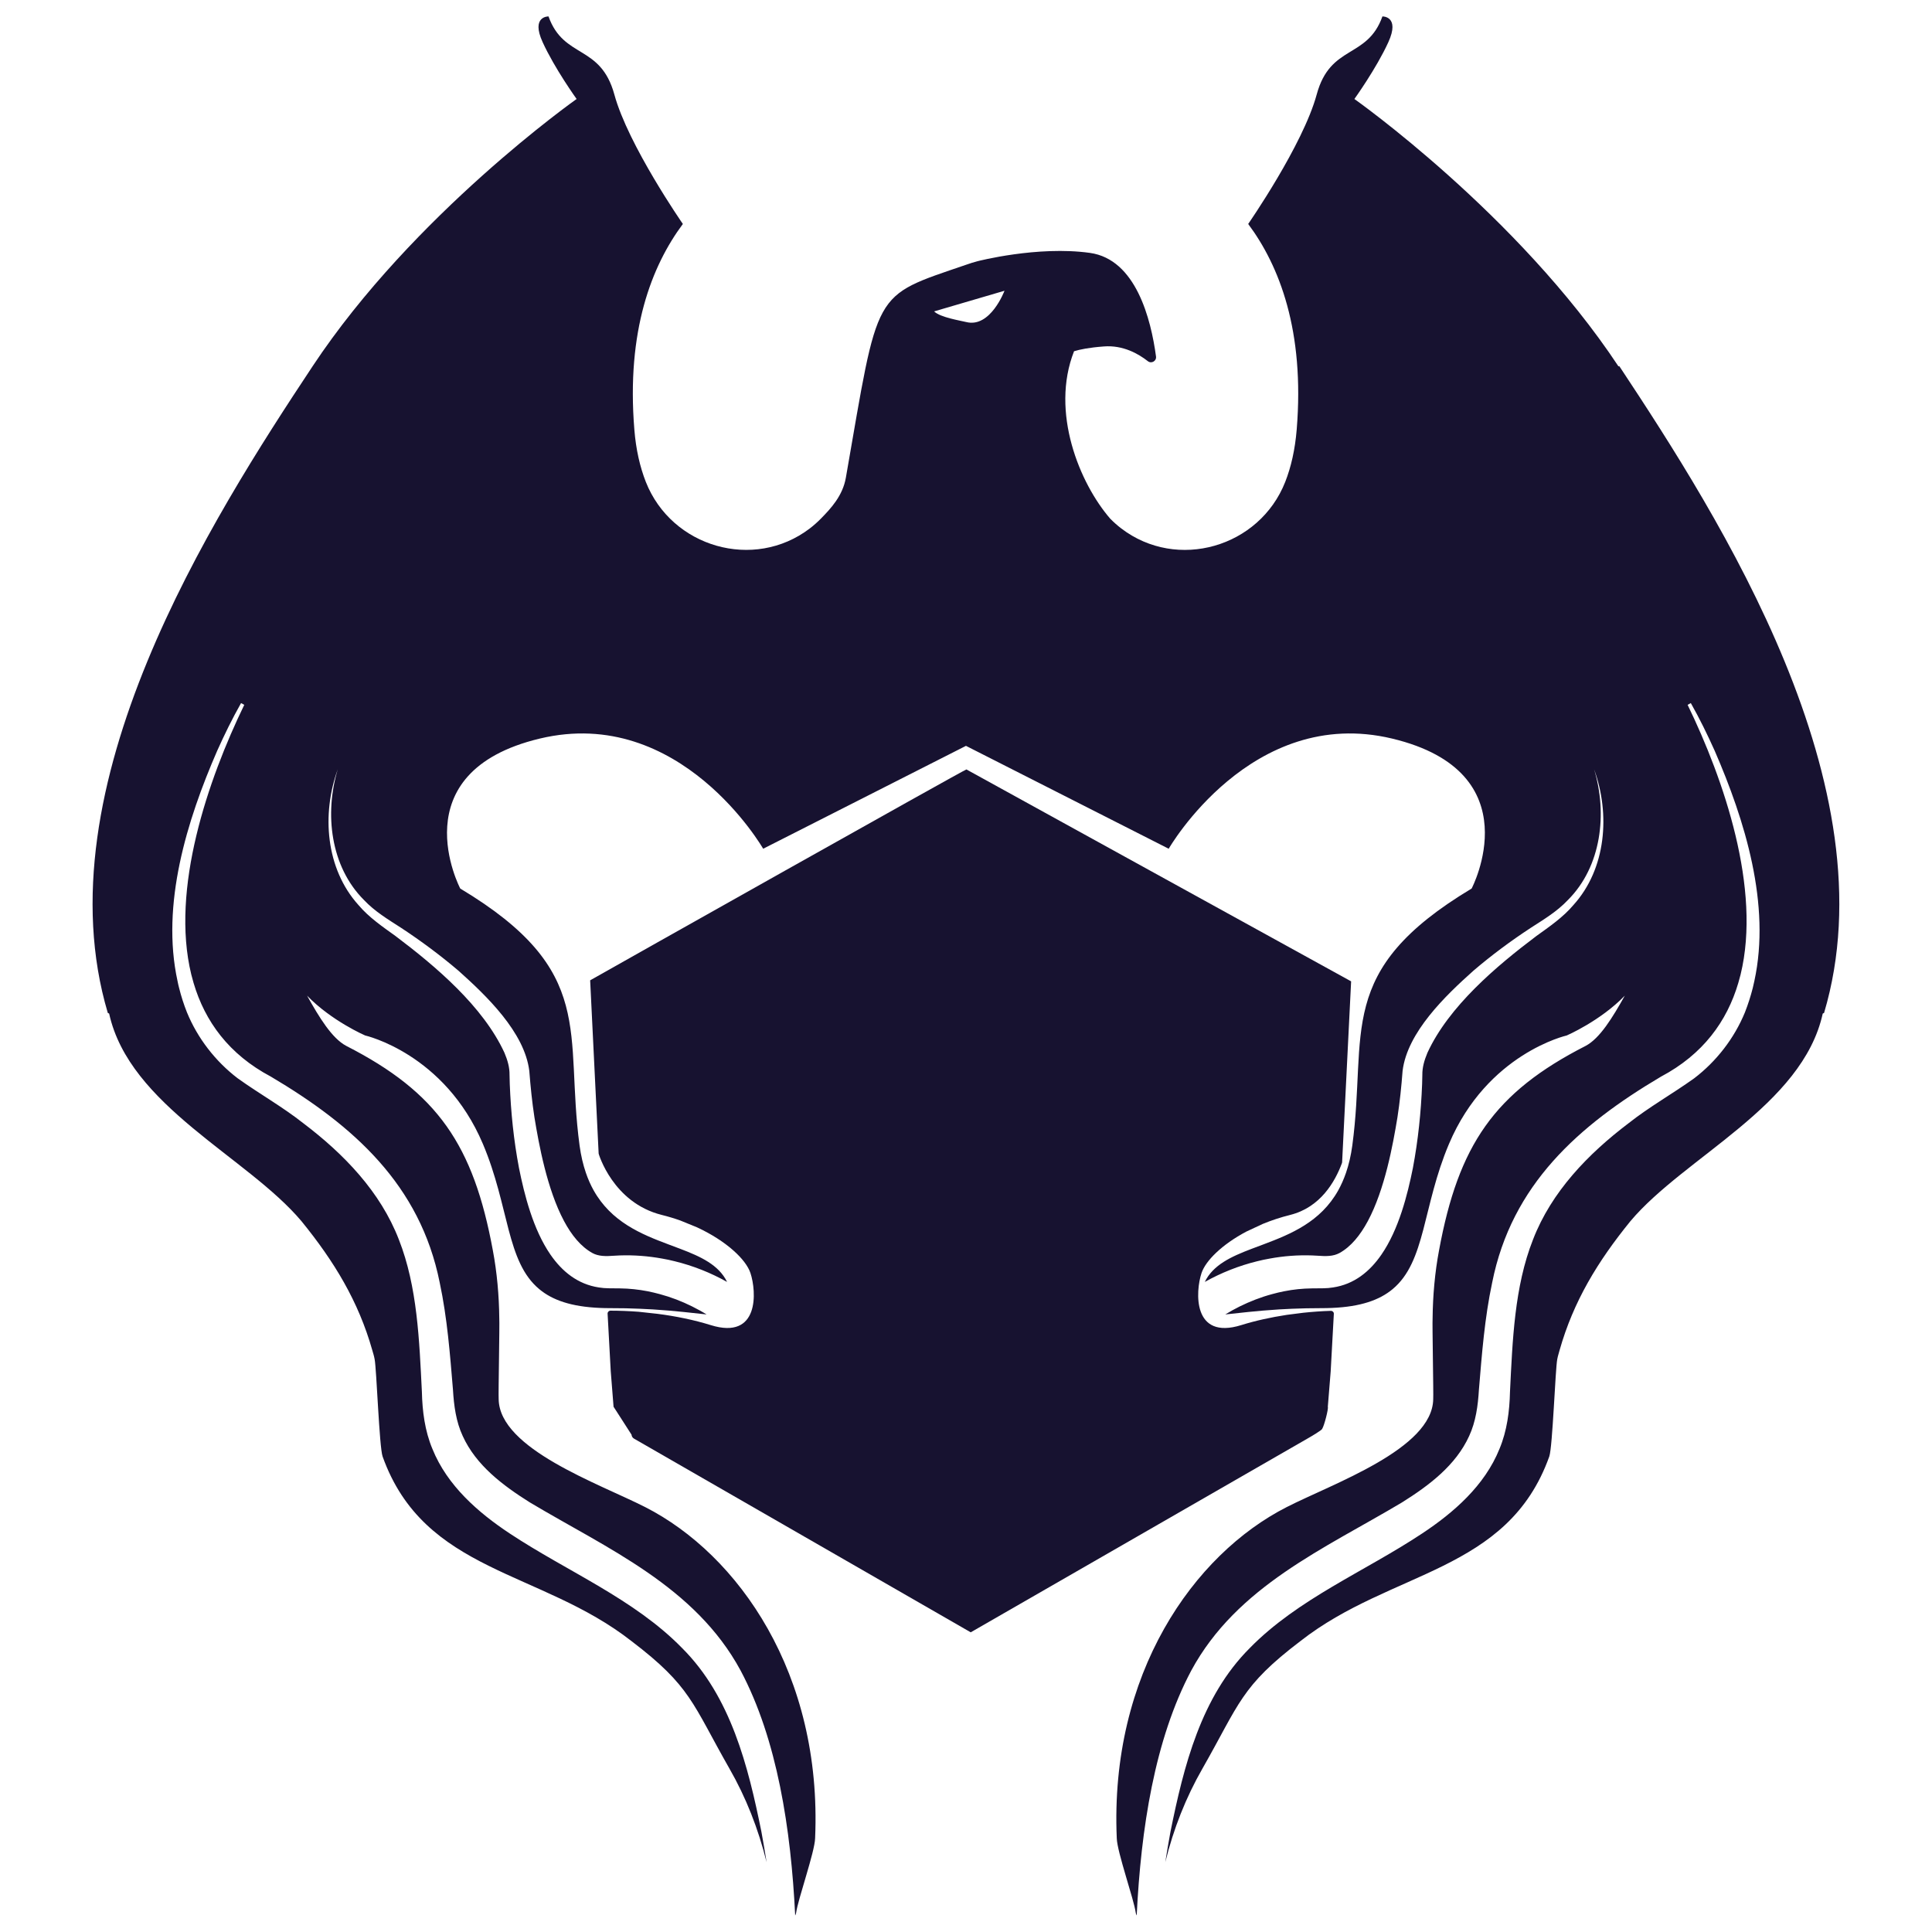<svg xmlns="http://www.w3.org/2000/svg" version="1.1" xmlns:xlink="http://www.w3.org/1999/xlink" width="1000" height="1000"><style>
    #light-icon {
      display: inline;
    }
    #dark-icon {
      display: none;
    }

    @media (prefers-color-scheme: dark) {
      #light-icon {
        display: none;
      }
      #dark-icon {
        display: inline;
      }
    }
  </style><g id="light-icon"><svg xmlns="http://www.w3.org/2000/svg" version="1.1" xmlns:xlink="http://www.w3.org/1999/xlink" width="1000" height="1000"><g><g transform="matrix(2.857,0,0,2.857,0,0)"><svg xmlns="http://www.w3.org/2000/svg" version="1.1" xmlns:xlink="http://www.w3.org/1999/xlink" width="350" height="350"><svg width="350" height="350" viewBox="0 0 350 350" fill="none" xmlns="http://www.w3.org/2000/svg">
<path fill-rule="evenodd" clip-rule="evenodd" d="M115.743 237.656L115.719 237.653C115.727 237.654 115.735 237.655 115.743 237.656ZM110.649 248.443L110.651 248.472C110.65 248.463 110.649 248.453 110.649 248.443Z" fill="#171230"></path>
<path fill-rule="evenodd" clip-rule="evenodd" d="M236.078 237.834L236.036 237.84C236.05 237.837 236.064 237.835 236.078 237.834Z" fill="#171230"></path>
<path fill-rule="evenodd" clip-rule="evenodd" d="M115.743 237.656L115.719 237.653C113.989 237.523 112.269 237.453 110.589 237.453C110.299 237.453 110.058 237.704 110.078 238.004L110.649 248.443L110.651 248.472L111.158 254.863L111.628 255.584L114.415 259.923C114.437 260.202 114.583 260.474 114.878 260.644L175.864 295.724L175.854 295.73L236.838 260.644L236.868 260.627C237.266 260.399 239.531 259.103 239.551 258.831C239.912 258.274 240.709 255.203 240.559 254.863L241.076 248.473C241.077 248.463 241.078 248.454 241.078 248.443L241.649 238.033C241.669 237.723 241.418 237.484 241.118 237.484C239.458 237.534 237.768 237.654 236.078 237.834L236.036 237.84L233.109 238.214C230.239 238.654 227.449 239.264 224.889 240.064C216.019 242.834 216.569 233.964 217.679 230.634C218.419 228.424 221.339 225.483 225.819 223.113L228.779 221.734C230.308 221.104 231.978 220.544 233.748 220.104C239.218 218.734 241.878 214.084 243.118 210.714C243.138 210.664 243.149 210.614 243.149 210.564L244.781 177.79L175.087 139.399C174.87 139.331 110.563 175.526 107.065 177.52L106.918 177.604L108.458 209.014C108.465 209.036 111.02 217.886 119.878 220.104C121.048 220.394 122.169 220.733 123.239 221.113L126.279 222.354C131.619 224.834 135.148 228.184 135.958 230.634C137.068 233.964 137.618 242.834 128.748 240.064C125.768 239.134 122.469 238.454 119.109 238.024C119.101 238.023 119.093 238.022 119.086 238.021L115.743 237.656Z" fill="#171230"></path>
<path d="M293.203 66.355C274.963 38.805 245.373 17.935 245.373 17.935C245.373 17.935 249.353 12.405 251.523 7.645C253.693 2.895 250.453 2.975 250.453 2.975C247.683 10.735 241.023 7.965 238.543 17.125C236.053 26.285 226.133 40.575 226.133 40.575C231.783 48.155 236.383 59.925 234.923 77.805C234.623 81.455 233.903 84.605 232.843 87.305C228.173 99.165 213.263 103.475 203.133 95.735C202.443 95.205 201.773 94.615 201.133 93.965C195.603 87.575 190.253 74.675 194.583 63.635C195.613 63.315 197.293 62.965 199.993 62.765C203.463 62.495 206.263 64.105 207.953 65.435C208.603 65.945 209.543 65.415 209.433 64.585C208.523 57.835 205.803 46.975 197.453 45.815C187.963 44.495 177.093 47.325 177.093 47.325C176.393 47.515 175.713 47.715 175.063 47.955C157.853 53.855 159.263 52.125 153.243 86.545C152.673 89.805 150.563 92.085 148.713 93.965C148.073 94.615 147.403 95.205 146.713 95.735C136.583 103.465 121.683 99.165 117.003 87.305C115.943 84.595 115.213 81.455 114.923 77.805C113.463 59.925 118.063 48.165 123.713 40.575C123.713 40.575 113.793 26.285 111.303 17.125C108.793 7.965 102.143 10.735 99.373 2.975C99.373 2.975 96.133 2.895 98.313 7.645C100.483 12.405 104.463 17.935 104.463 17.935C104.463 17.935 74.873 38.805 56.633 66.355C38.383 93.895 7.343 142.495 19.533 183.515L19.773 183.625C23.443 200.365 44.813 209.585 54.623 221.245C60.543 228.525 64.933 235.735 67.453 244.635C67.623 245.275 67.723 245.455 67.873 246.255C68.223 248.065 68.713 262.125 69.313 263.865C76.853 284.965 97.933 284.415 114.403 297.315C125.183 305.515 125.423 308.605 132.153 320.415C135.143 325.625 137.393 331.335 138.883 337.375C138.593 335.535 138.283 333.695 137.943 331.855C135.543 319.965 132.403 307.385 123.583 298.585C114.863 289.655 102.763 284.715 92.343 277.815C86.623 274.025 81.023 269.145 78.343 262.505C76.963 259.215 76.513 255.655 76.433 252.145C75.963 242.885 75.633 233.125 72.263 224.575C68.923 215.905 62.283 209.045 54.953 203.495C51.153 200.495 47.043 198.205 43.063 195.355C39.023 192.275 35.793 188.095 33.873 183.415C33.293 181.965 32.823 180.495 32.453 179.005C32.343 178.585 32.243 178.165 32.163 177.735C29.133 163.865 33.863 148.615 39.353 136.005C40.673 133.065 42.083 130.185 43.673 127.375L44.253 127.695C37.683 141.245 30.873 161.025 34.653 176.545C34.783 177.065 34.923 177.575 35.073 178.085C37.123 185.025 41.453 191.015 49.083 195.055C64.003 203.895 76.123 214.635 79.663 232.375C81.033 238.805 81.523 245.305 82.063 251.775C82.233 254.645 82.613 257.555 83.833 260.165C86.243 265.455 91.063 269.095 96.003 272.195C109.993 280.555 125.893 287.345 134.173 302.645C140.833 315.185 143.293 331.395 144.063 347.025C144.143 346.885 144.203 346.715 144.233 346.535C144.563 344.095 147.613 335.515 147.673 333.025C148.973 303.255 133.783 281.645 116.883 273.035C108.493 268.765 90.503 262.515 90.343 253.505C90.273 252.545 90.533 239.845 90.453 238.795C90.413 234.775 90.043 230.515 89.293 226.555C85.773 207.435 79.283 197.935 62.733 189.485C60.133 188.115 57.823 184.305 55.633 180.385C60.093 184.985 66.153 187.595 66.153 187.595C66.153 187.595 80.533 190.835 87.483 207.235C92.303 218.615 91.693 228.565 97.703 233.555C100.073 235.535 103.483 236.735 108.673 236.955C109.273 236.985 109.903 236.995 110.563 236.995C112.483 236.995 114.273 237.025 115.933 237.105C116.743 237.135 117.533 237.185 118.293 237.225C122.463 237.485 125.663 237.895 128.013 238.135C127.163 237.605 126.273 237.135 125.393 236.685C123.523 235.755 121.553 234.995 119.533 234.455C118.803 234.255 118.073 234.085 117.333 233.935C115.683 233.615 114.003 233.435 112.323 233.415L110.203 233.395C109.613 233.385 109.043 233.335 108.493 233.245C104.663 232.665 101.843 230.365 99.723 227.295C96.583 222.735 95.003 216.475 94.023 211.595C93.063 206.545 92.553 201.495 92.353 196.385C92.333 196.035 92.313 195.065 92.313 194.735C92.333 193.405 91.973 192.115 91.393 190.735C87.513 182.315 78.943 175.065 71.623 169.555C69.313 167.895 66.813 166.185 64.943 163.965C58.993 157.365 58.253 147.475 61.193 139.375C58.763 147.385 59.853 156.975 65.943 163.055C67.893 165.125 70.253 166.535 72.653 168.085C76.263 170.455 79.763 173.055 83.063 175.865C88.083 180.355 95.043 186.995 95.893 194.025C96.113 196.825 96.393 199.645 96.823 202.425C97.643 207.425 99.123 215.485 102.183 221.215C103.553 223.785 105.253 225.875 107.353 227.025C107.623 227.165 107.903 227.285 108.183 227.355C109.493 227.725 110.913 227.485 112.273 227.445C114.843 227.355 117.433 227.555 119.963 228.015C120.723 228.145 121.473 228.305 122.223 228.495C125.543 229.305 128.753 230.575 131.723 232.245C130.223 229.165 126.973 227.665 123.233 226.245C122.533 225.975 121.823 225.715 121.103 225.445C116.143 223.585 110.753 221.375 107.543 215.645C107.013 214.695 106.543 213.645 106.143 212.475C105.643 211.015 105.253 209.385 105.003 207.545C102.233 187.035 108.333 175.945 83.383 160.975C83.383 160.975 72.293 139.905 97.793 133.805C123.293 127.705 138.263 153.765 138.263 153.765L175.003 135.125L211.733 153.765C211.733 153.765 226.703 127.705 252.203 133.805C277.703 139.905 266.613 160.975 266.613 160.975C241.663 175.945 247.763 187.035 244.993 207.545C244.743 209.385 244.353 211.025 243.853 212.475C243.453 213.635 242.983 214.685 242.453 215.645C239.253 221.375 233.863 223.575 228.893 225.445C228.163 225.715 227.453 225.975 226.763 226.245C223.023 227.665 219.773 229.165 218.273 232.245C221.253 230.575 224.463 229.305 227.773 228.495C228.523 228.305 229.273 228.145 230.033 228.015C232.563 227.545 235.153 227.355 237.723 227.445C239.073 227.485 240.503 227.725 241.813 227.355C242.093 227.275 242.373 227.165 242.643 227.025C244.743 225.875 246.433 223.785 247.813 221.215C250.883 215.485 252.353 207.415 253.173 202.425C253.603 199.645 253.893 196.825 254.103 194.025C254.953 186.995 261.913 180.355 266.933 175.865C270.233 173.045 273.723 170.455 277.343 168.085C279.743 166.535 282.103 165.125 284.053 163.055C290.143 156.975 291.233 147.385 288.803 139.375C291.743 147.475 291.013 157.375 285.053 163.965C283.183 166.185 280.683 167.895 278.373 169.555C271.053 175.065 262.483 182.315 258.603 190.735C258.023 192.125 257.663 193.415 257.683 194.735C257.683 195.065 257.653 196.035 257.643 196.385C257.443 201.495 256.923 206.555 255.973 211.595C254.993 216.475 253.413 222.735 250.273 227.295C248.153 230.375 245.323 232.675 241.503 233.245C240.953 233.335 240.383 233.385 239.793 233.395L237.673 233.415C235.983 233.435 234.313 233.605 232.663 233.935C231.923 234.075 231.193 234.255 230.463 234.455C228.443 234.995 226.473 235.765 224.603 236.685C223.723 237.125 222.843 237.605 221.983 238.135C224.333 237.895 227.533 237.485 231.703 237.225C232.453 237.185 233.243 237.135 234.063 237.105C235.713 237.035 237.503 236.995 239.433 236.995C240.083 236.995 240.723 236.985 241.323 236.955C246.503 236.735 249.913 235.535 252.293 233.555C258.313 228.555 257.693 218.615 262.513 207.235C269.463 190.835 283.843 187.595 283.843 187.595C283.843 187.595 289.903 184.985 294.363 180.385C292.163 184.315 289.863 188.115 287.263 189.485C270.713 197.935 264.223 207.445 260.703 226.555C259.953 230.515 259.583 234.775 259.543 238.795C259.463 239.845 259.723 252.535 259.653 253.505C259.493 262.515 241.503 268.755 233.113 273.035C216.213 281.645 201.023 303.255 202.323 333.025C202.383 335.515 205.433 344.095 205.763 346.535C205.793 346.715 205.853 346.875 205.933 347.025C206.703 331.395 209.163 315.175 215.823 302.645C224.103 287.345 239.993 280.555 253.993 272.195C258.943 269.095 263.753 265.455 266.163 260.165C267.373 257.555 267.763 254.645 267.933 251.775C268.473 245.295 268.963 238.795 270.333 232.375C273.863 214.625 285.983 203.895 300.913 195.055C308.543 191.015 312.873 185.025 314.923 178.085C315.073 177.575 315.213 177.055 315.343 176.545C319.123 161.015 312.313 141.235 305.743 127.695L306.323 127.375C307.913 130.185 309.323 133.065 310.643 136.005C316.123 148.615 320.853 163.865 317.833 177.735C317.743 178.165 317.643 178.585 317.543 179.005C317.163 180.495 316.693 181.965 316.123 183.415C314.203 188.095 310.963 192.285 306.933 195.355C302.953 198.205 298.843 200.495 295.043 203.495C287.713 209.045 281.073 215.915 277.733 224.575C274.353 233.125 274.023 242.885 273.563 252.145C273.483 255.655 273.033 259.215 271.653 262.505C268.973 269.155 263.363 274.035 257.653 277.815C247.243 284.715 235.143 289.655 226.413 298.585C217.593 307.385 214.453 319.965 212.053 331.855C211.713 333.695 211.403 335.535 211.113 337.375C212.593 331.335 214.853 325.625 217.843 320.415C224.573 308.615 224.803 305.515 235.593 297.315C252.063 284.405 273.143 284.965 280.683 263.865C281.283 262.125 281.773 248.065 282.123 246.255C282.283 245.455 282.383 245.275 282.543 244.635C285.063 235.735 289.453 228.535 295.373 221.245C305.183 209.585 326.553 200.365 330.223 183.625L330.463 183.515C342.663 142.485 311.613 93.895 293.373 66.345L293.203 66.355ZM175.053 58.345C174.123 58.105 170.333 57.515 169.233 56.415L181.983 52.675C181.983 52.675 179.443 59.455 175.053 58.345Z" fill="#171230"></path>
</svg></svg></g></g></svg></g><g id="dark-icon"><svg xmlns="http://www.w3.org/2000/svg" version="1.1" xmlns:xlink="http://www.w3.org/1999/xlink" width="1000" height="1000"><g><g transform="matrix(2.857,0,0,2.857,0,0)"><svg xmlns="http://www.w3.org/2000/svg" version="1.1" xmlns:xlink="http://www.w3.org/1999/xlink" width="350" height="350"><svg width="350" height="350" viewBox="0 0 350 350" fill="none" xmlns="http://www.w3.org/2000/svg">
<path fill-rule="evenodd" clip-rule="evenodd" d="M115.743 237.656L115.719 237.653C115.727 237.654 115.735 237.655 115.743 237.656ZM110.649 248.443L110.651 248.472C110.65 248.463 110.649 248.453 110.649 248.443Z" fill="white"></path>
<path fill-rule="evenodd" clip-rule="evenodd" d="M236.078 237.834L236.036 237.84C236.05 237.837 236.064 237.835 236.078 237.834Z" fill="white"></path>
<path fill-rule="evenodd" clip-rule="evenodd" d="M115.743 237.656L115.719 237.653C113.989 237.523 112.269 237.453 110.589 237.453C110.299 237.453 110.058 237.704 110.078 238.004L110.649 248.443L110.651 248.472L111.158 254.863L111.628 255.584L114.415 259.923C114.437 260.202 114.583 260.474 114.878 260.644L175.864 295.724L175.854 295.73L236.838 260.644L236.868 260.627C237.266 260.399 239.531 259.103 239.551 258.831C239.912 258.274 240.709 255.203 240.559 254.863L241.076 248.473C241.077 248.463 241.078 248.454 241.078 248.443L241.649 238.033C241.669 237.723 241.418 237.484 241.118 237.484C239.458 237.534 237.768 237.654 236.078 237.834L236.036 237.84L233.109 238.214C230.239 238.654 227.449 239.264 224.889 240.064C216.019 242.834 216.569 233.964 217.679 230.634C218.419 228.424 221.339 225.483 225.819 223.113L228.779 221.734C230.308 221.104 231.978 220.544 233.748 220.104C239.218 218.734 241.878 214.084 243.118 210.714C243.138 210.664 243.149 210.614 243.149 210.564L244.781 177.79L175.087 139.399C174.87 139.331 110.563 175.526 107.065 177.52L106.918 177.604L108.458 209.014C108.465 209.036 111.02 217.886 119.878 220.104C121.048 220.394 122.169 220.733 123.239 221.113L126.279 222.354C131.619 224.834 135.148 228.184 135.958 230.634C137.068 233.964 137.618 242.834 128.748 240.064C125.768 239.134 122.469 238.454 119.109 238.024C119.101 238.023 119.093 238.022 119.086 238.021L115.743 237.656Z" fill="white"></path>
<path d="M293.203 66.355C274.963 38.805 245.373 17.935 245.373 17.935C245.373 17.935 249.353 12.405 251.523 7.645C253.693 2.895 250.453 2.975 250.453 2.975C247.683 10.735 241.023 7.965 238.543 17.125C236.053 26.285 226.133 40.575 226.133 40.575C231.783 48.155 236.383 59.925 234.923 77.805C234.623 81.455 233.903 84.605 232.843 87.305C228.173 99.165 213.263 103.475 203.133 95.735C202.443 95.205 201.773 94.615 201.133 93.965C195.603 87.575 190.253 74.675 194.583 63.635C195.613 63.315 197.293 62.965 199.993 62.765C203.463 62.495 206.263 64.105 207.953 65.435C208.603 65.945 209.543 65.415 209.433 64.585C208.523 57.835 205.803 46.975 197.453 45.815C187.963 44.495 177.093 47.325 177.093 47.325C176.393 47.515 175.713 47.715 175.063 47.955C157.853 53.855 159.263 52.125 153.243 86.545C152.673 89.805 150.563 92.085 148.713 93.965C148.073 94.615 147.403 95.205 146.713 95.735C136.583 103.465 121.683 99.165 117.003 87.305C115.943 84.595 115.213 81.455 114.923 77.805C113.463 59.925 118.063 48.165 123.713 40.575C123.713 40.575 113.793 26.285 111.303 17.125C108.793 7.965 102.143 10.735 99.373 2.975C99.373 2.975 96.133 2.895 98.313 7.645C100.483 12.405 104.463 17.935 104.463 17.935C104.463 17.935 74.873 38.805 56.633 66.355C38.383 93.895 7.343 142.495 19.533 183.515L19.773 183.625C23.443 200.365 44.813 209.585 54.623 221.245C60.543 228.525 64.933 235.735 67.453 244.635C67.623 245.275 67.723 245.455 67.873 246.255C68.223 248.065 68.713 262.125 69.313 263.865C76.853 284.965 97.933 284.415 114.403 297.315C125.183 305.515 125.423 308.605 132.153 320.415C135.143 325.625 137.393 331.335 138.883 337.375C138.593 335.535 138.283 333.695 137.943 331.855C135.543 319.965 132.403 307.385 123.583 298.585C114.863 289.655 102.763 284.715 92.343 277.815C86.623 274.025 81.023 269.145 78.343 262.505C76.963 259.215 76.513 255.655 76.433 252.145C75.963 242.885 75.633 233.125 72.263 224.575C68.923 215.905 62.283 209.045 54.953 203.495C51.153 200.495 47.043 198.205 43.063 195.355C39.023 192.275 35.793 188.095 33.873 183.415C33.293 181.965 32.823 180.495 32.453 179.005C32.343 178.585 32.243 178.165 32.163 177.735C29.133 163.865 33.863 148.615 39.353 136.005C40.673 133.065 42.083 130.185 43.673 127.375L44.253 127.695C37.683 141.245 30.873 161.025 34.653 176.545C34.783 177.065 34.923 177.575 35.073 178.085C37.123 185.025 41.453 191.015 49.083 195.055C64.003 203.895 76.123 214.635 79.663 232.375C81.033 238.805 81.523 245.305 82.063 251.775C82.233 254.645 82.613 257.555 83.833 260.165C86.243 265.455 91.063 269.095 96.003 272.195C109.993 280.555 125.893 287.345 134.173 302.645C140.833 315.185 143.293 331.395 144.063 347.025C144.143 346.885 144.203 346.715 144.233 346.535C144.563 344.095 147.613 335.515 147.673 333.025C148.973 303.255 133.783 281.645 116.883 273.035C108.493 268.765 90.503 262.515 90.343 253.505C90.273 252.545 90.533 239.845 90.453 238.795C90.413 234.775 90.043 230.515 89.293 226.555C85.773 207.435 79.283 197.935 62.733 189.485C60.133 188.115 57.823 184.305 55.633 180.385C60.093 184.985 66.153 187.595 66.153 187.595C66.153 187.595 80.533 190.835 87.483 207.235C92.303 218.615 91.693 228.565 97.703 233.555C100.073 235.535 103.483 236.735 108.673 236.955C109.273 236.985 109.903 236.995 110.563 236.995C112.483 236.995 114.273 237.025 115.933 237.105C116.743 237.135 117.533 237.185 118.293 237.225C122.463 237.485 125.663 237.895 128.013 238.135C127.163 237.605 126.273 237.135 125.393 236.685C123.523 235.755 121.553 234.995 119.533 234.455C118.803 234.255 118.073 234.085 117.333 233.935C115.683 233.615 114.003 233.435 112.323 233.415L110.203 233.395C109.613 233.385 109.043 233.335 108.493 233.245C104.663 232.665 101.843 230.365 99.723 227.295C96.583 222.735 95.003 216.475 94.023 211.595C93.063 206.545 92.553 201.495 92.353 196.385C92.333 196.035 92.313 195.065 92.313 194.735C92.333 193.405 91.973 192.115 91.393 190.735C87.513 182.315 78.943 175.065 71.623 169.555C69.313 167.895 66.813 166.185 64.943 163.965C58.993 157.365 58.253 147.475 61.193 139.375C58.763 147.385 59.853 156.975 65.943 163.055C67.893 165.125 70.253 166.535 72.653 168.085C76.263 170.455 79.763 173.055 83.063 175.865C88.083 180.355 95.043 186.995 95.893 194.025C96.113 196.825 96.393 199.645 96.823 202.425C97.643 207.425 99.123 215.485 102.183 221.215C103.553 223.785 105.253 225.875 107.353 227.025C107.623 227.165 107.903 227.285 108.183 227.355C109.493 227.725 110.913 227.485 112.273 227.445C114.843 227.355 117.433 227.555 119.963 228.015C120.723 228.145 121.473 228.305 122.223 228.495C125.543 229.305 128.753 230.575 131.723 232.245C130.223 229.165 126.973 227.665 123.233 226.245C122.533 225.975 121.823 225.715 121.103 225.445C116.143 223.585 110.753 221.375 107.543 215.645C107.013 214.695 106.543 213.645 106.143 212.475C105.643 211.015 105.253 209.385 105.003 207.545C102.233 187.035 108.333 175.945 83.383 160.975C83.383 160.975 72.293 139.905 97.793 133.805C123.293 127.705 138.263 153.765 138.263 153.765L175.003 135.125L211.733 153.765C211.733 153.765 226.703 127.705 252.203 133.805C277.703 139.905 266.613 160.975 266.613 160.975C241.663 175.945 247.763 187.035 244.993 207.545C244.743 209.385 244.353 211.025 243.853 212.475C243.453 213.635 242.983 214.685 242.453 215.645C239.253 221.375 233.863 223.575 228.893 225.445C228.163 225.715 227.453 225.975 226.763 226.245C223.023 227.665 219.773 229.165 218.273 232.245C221.253 230.575 224.463 229.305 227.773 228.495C228.523 228.305 229.273 228.145 230.033 228.015C232.563 227.545 235.153 227.355 237.723 227.445C239.073 227.485 240.503 227.725 241.813 227.355C242.093 227.275 242.373 227.165 242.643 227.025C244.743 225.875 246.433 223.785 247.813 221.215C250.883 215.485 252.353 207.415 253.173 202.425C253.603 199.645 253.893 196.825 254.103 194.025C254.953 186.995 261.913 180.355 266.933 175.865C270.233 173.045 273.723 170.455 277.343 168.085C279.743 166.535 282.103 165.125 284.053 163.055C290.143 156.975 291.233 147.385 288.803 139.375C291.743 147.475 291.013 157.375 285.053 163.965C283.183 166.185 280.683 167.895 278.373 169.555C271.053 175.065 262.483 182.315 258.603 190.735C258.023 192.125 257.663 193.415 257.683 194.735C257.683 195.065 257.653 196.035 257.643 196.385C257.443 201.495 256.923 206.555 255.973 211.595C254.993 216.475 253.413 222.735 250.273 227.295C248.153 230.375 245.323 232.675 241.503 233.245C240.953 233.335 240.383 233.385 239.793 233.395L237.673 233.415C235.983 233.435 234.313 233.605 232.663 233.935C231.923 234.075 231.193 234.255 230.463 234.455C228.443 234.995 226.473 235.765 224.603 236.685C223.723 237.125 222.843 237.605 221.983 238.135C224.333 237.895 227.533 237.485 231.703 237.225C232.453 237.185 233.243 237.135 234.063 237.105C235.713 237.035 237.503 236.995 239.433 236.995C240.083 236.995 240.723 236.985 241.323 236.955C246.503 236.735 249.913 235.535 252.293 233.555C258.313 228.555 257.693 218.615 262.513 207.235C269.463 190.835 283.843 187.595 283.843 187.595C283.843 187.595 289.903 184.985 294.363 180.385C292.163 184.315 289.863 188.115 287.263 189.485C270.713 197.935 264.223 207.445 260.703 226.555C259.953 230.515 259.583 234.775 259.543 238.795C259.463 239.845 259.723 252.535 259.653 253.505C259.493 262.515 241.503 268.755 233.113 273.035C216.213 281.645 201.023 303.255 202.323 333.025C202.383 335.515 205.433 344.095 205.763 346.535C205.793 346.715 205.853 346.875 205.933 347.025C206.703 331.395 209.163 315.175 215.823 302.645C224.103 287.345 239.993 280.555 253.993 272.195C258.943 269.095 263.753 265.455 266.163 260.165C267.373 257.555 267.763 254.645 267.933 251.775C268.473 245.295 268.963 238.795 270.333 232.375C273.863 214.625 285.983 203.895 300.913 195.055C308.543 191.015 312.873 185.025 314.923 178.085C315.073 177.575 315.213 177.055 315.343 176.545C319.123 161.015 312.313 141.235 305.743 127.695L306.323 127.375C307.913 130.185 309.323 133.065 310.643 136.005C316.123 148.615 320.853 163.865 317.833 177.735C317.743 178.165 317.643 178.585 317.543 179.005C317.163 180.495 316.693 181.965 316.123 183.415C314.203 188.095 310.963 192.285 306.933 195.355C302.953 198.205 298.843 200.495 295.043 203.495C287.713 209.045 281.073 215.915 277.733 224.575C274.353 233.125 274.023 242.885 273.563 252.145C273.483 255.655 273.033 259.215 271.653 262.505C268.973 269.155 263.363 274.035 257.653 277.815C247.243 284.715 235.143 289.655 226.413 298.585C217.593 307.385 214.453 319.965 212.053 331.855C211.713 333.695 211.403 335.535 211.113 337.375C212.593 331.335 214.853 325.625 217.843 320.415C224.573 308.615 224.803 305.515 235.593 297.315C252.063 284.405 273.143 284.965 280.683 263.865C281.283 262.125 281.773 248.065 282.123 246.255C282.283 245.455 282.383 245.275 282.543 244.635C285.063 235.735 289.453 228.535 295.373 221.245C305.183 209.585 326.553 200.365 330.223 183.625L330.463 183.515C342.663 142.485 311.613 93.895 293.373 66.345L293.203 66.355ZM175.053 58.345C174.123 58.105 170.333 57.515 169.233 56.415L181.983 52.675C181.983 52.675 179.443 59.455 175.053 58.345Z" fill="white"></path>
</svg></svg></g></g></svg></g></svg>